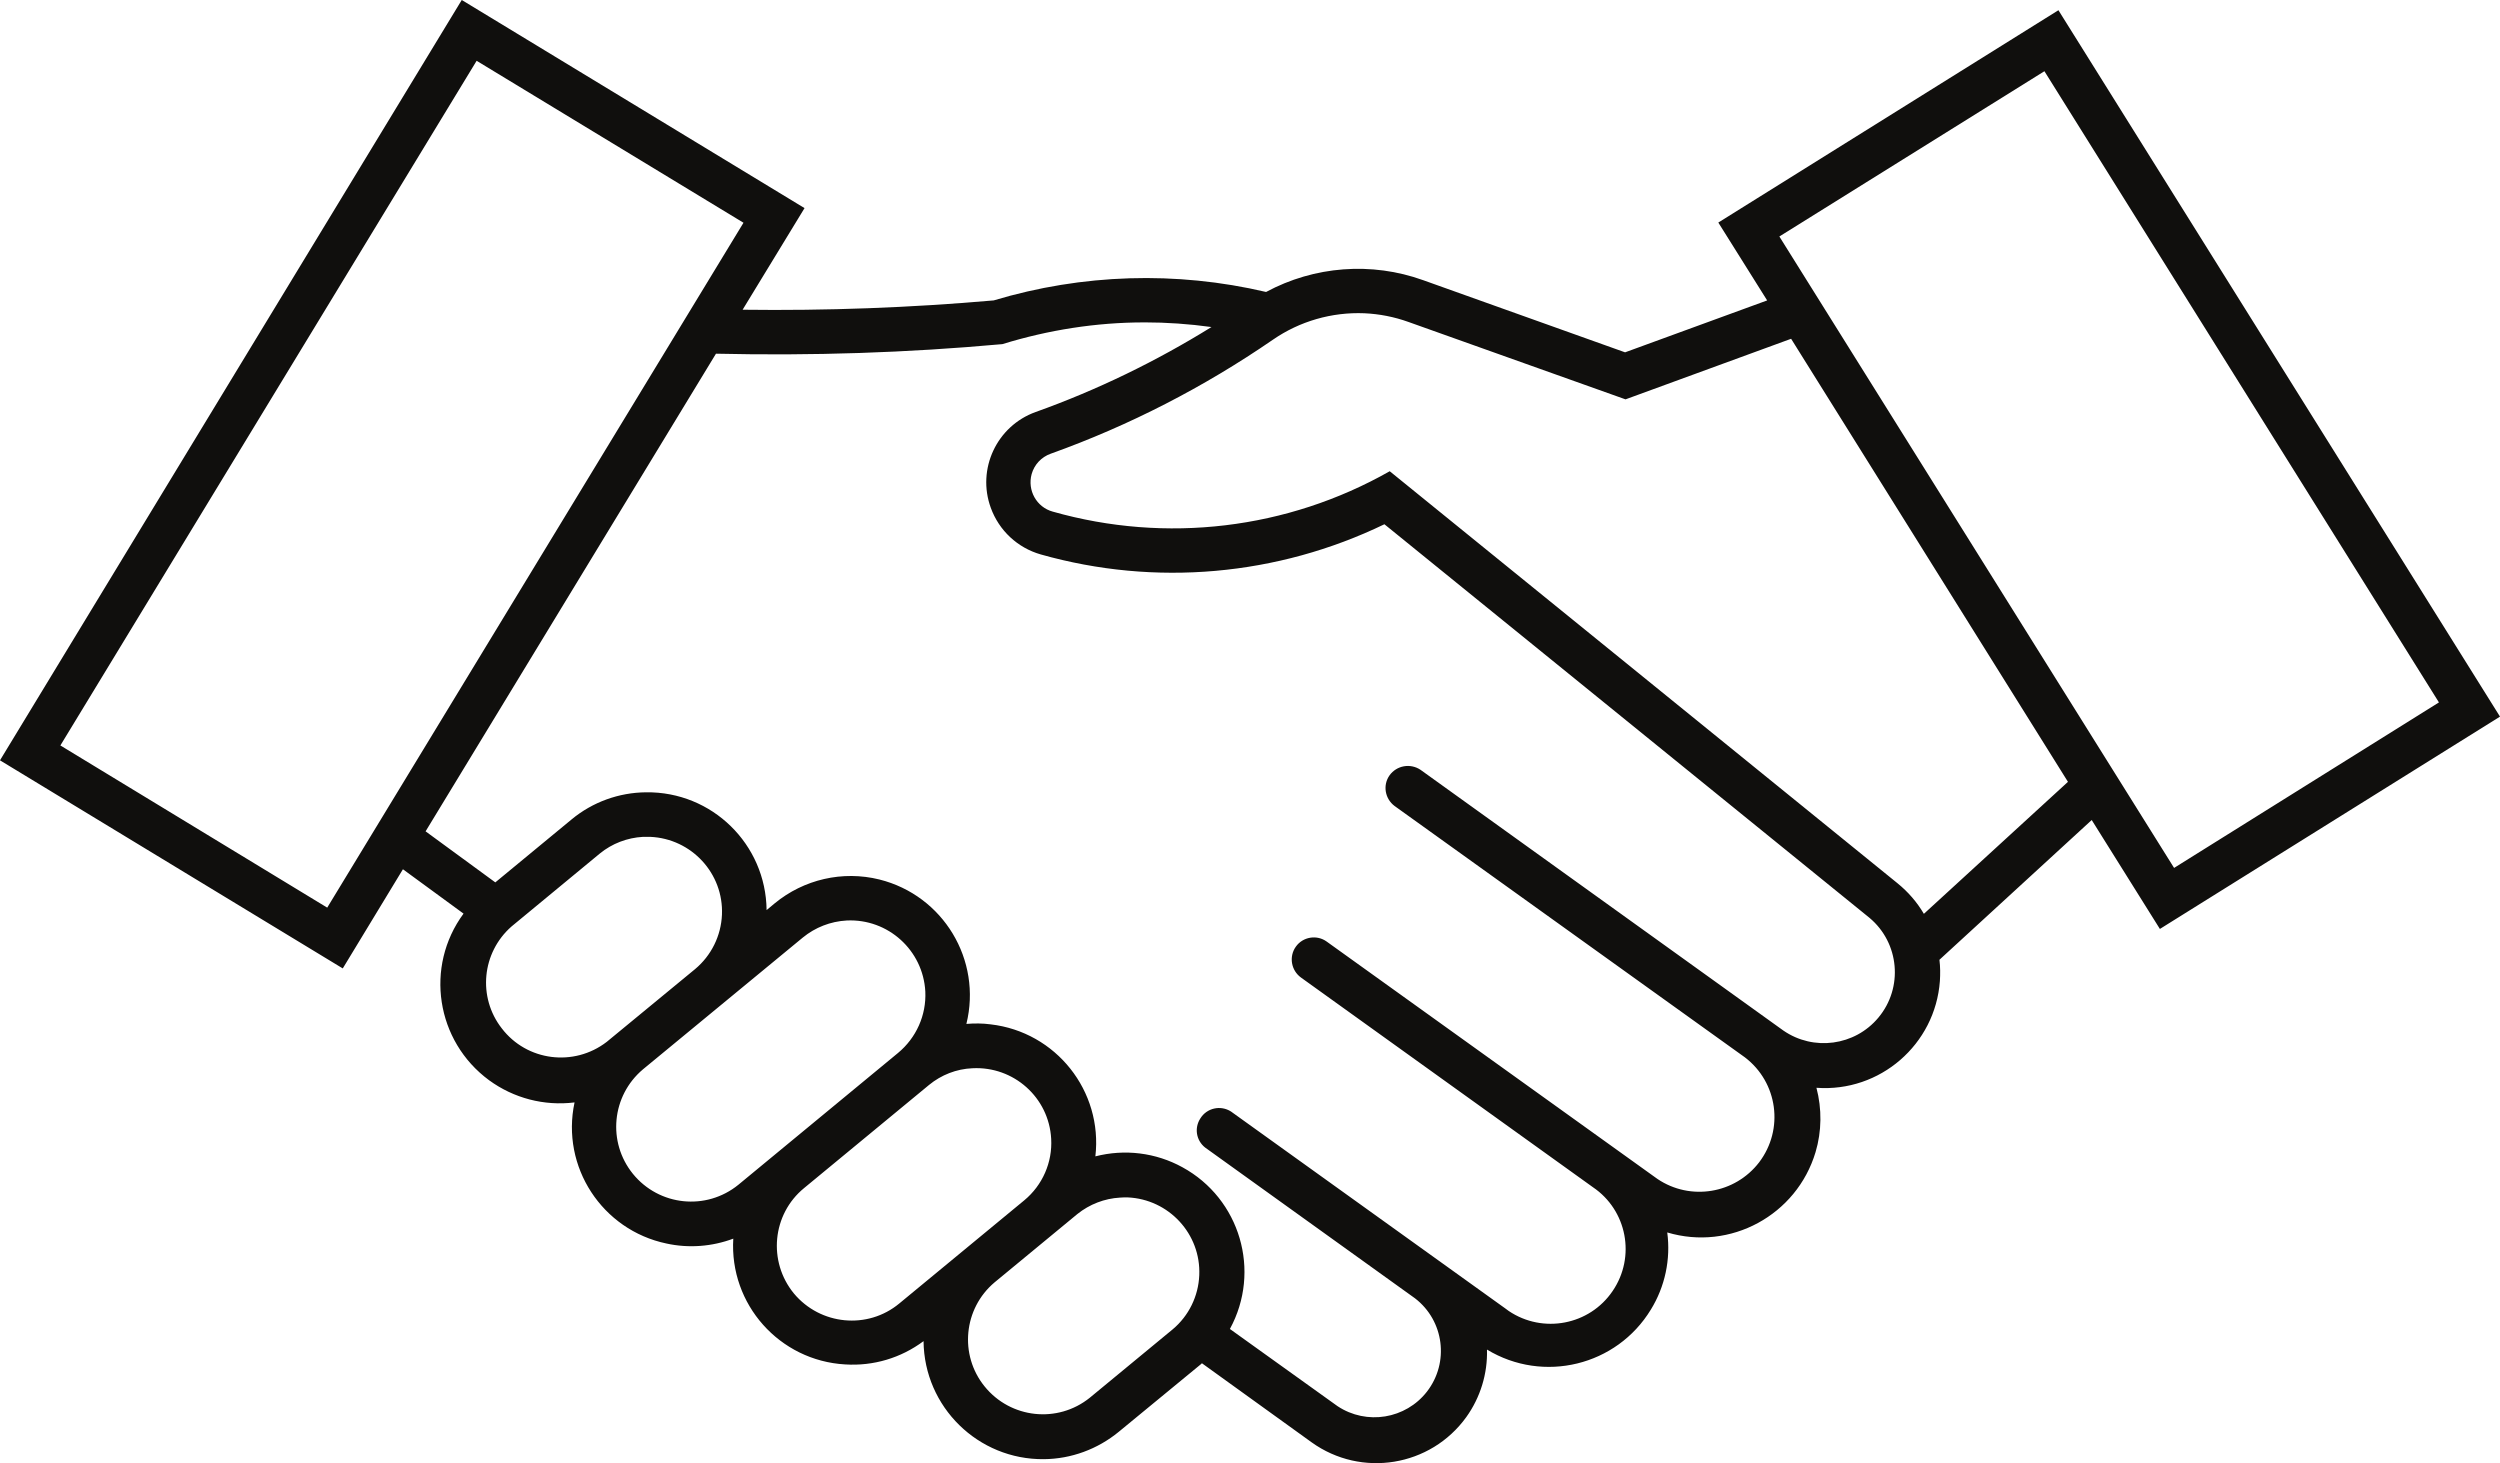 <?xml version="1.0" encoding="UTF-8"?>
<!DOCTYPE svg PUBLIC "-//W3C//DTD SVG 1.1//EN" "http://www.w3.org/Graphics/SVG/1.1/DTD/svg11.dtd">
<!-- Creator: CorelDRAW -->
<svg xmlns="http://www.w3.org/2000/svg" xml:space="preserve" width="133.064mm" height="77.878mm" version="1.1" style="shape-rendering:geometricPrecision; text-rendering:geometricPrecision; image-rendering:optimizeQuality; fill-rule:evenodd; clip-rule:evenodd"
viewBox="0 0 2580.93 1510.52"
 xmlns:xlink="http://www.w3.org/1999/xlink"
 xmlns:xodm="http://www.corel.com/coreldraw/odm/2003">
 <defs>
  <style type="text/css">
   <![CDATA[
    .fil1 {fill:#A8518A;fill-rule:nonzero}
    .fil0 {fill:#100F0D;fill-rule:nonzero}
   ]]>
  </style>
 </defs>
 <g id="Camada_x0020_1">
  <path class="fil0" d="M1164.06 1236.15c42.62,1.83 75.87,37.78 74.03,80.38 -0.9,21.54 -10.77,41.92 -27.51,55.89l-85.47 70.53c-33.25,26.81 -81.82,21.54 -108.65,-11.67 -26.36,-32.53 -21.76,-80.4 10.32,-107.41l85.49 -70.56c12.59,-10.07 27.96,-16.04 44,-16.94 2.75,-0.23 5.27,-0.23 7.8,-0.23zm-160.2 -133.32c42.62,-2.28 79.07,30.26 81.35,72.86 1.38,24.26 -8.92,47.85 -27.73,63.44l-129.02 106.49c-32.78,27.26 -81.59,22.46 -108.88,-10.3 -27.03,-32.98 -22.46,-81.78 10.54,-108.79l129.04 -106.51c12.59,-10.32 28.18,-16.49 44.7,-17.19zm-129.74 -152.54c42.64,-2.05 78.85,30.71 81.15,73.31 1.15,24.51 -9.39,47.87 -28.18,63.44l-164.79 136.05c-33.23,27.03 -81.82,21.99 -108.88,-11.22 -26.58,-32.76 -21.99,-80.63 10.32,-107.89l165.02 -136.05c12.84,-10.54 28.66,-16.72 45.37,-17.64zm-210.61 -86.35c2.52,0 5.27,0 7.79,0 42.62,1.85 75.85,37.8 74.03,80.4 -0.93,21.76 -10.99,42.15 -27.73,56.12l-91.22 75.13c-33.93,26.11 -82.52,19.91 -108.4,-13.99 -24.98,-32.06 -20.64,-78.1 10.07,-105.11l91.22 -75.36c12.62,-10.32 28.21,-16.26 44.47,-17.19l-0.22 0zm517.74 -531.14c23.16,0 46.29,1.6 69.45,4.82 -57.31,35.48 -118.05,65.04 -181.53,87.72 -40.1,14.42 -60.96,58.84 -46.29,98.94 8.49,23.36 27.51,41.23 51.56,48.1 118.05,33.43 244.32,22.21 354.79,-31.16l500.77 406.31c30.95,25.88 35.08,72.16 9.17,103.07 -24.29,29.11 -66.91,34.83 -98.09,13.29l-374.5 -269.12c-10.54,-7.1 -24.73,-4.57 -32.08,5.72 -7.1,10.07 -4.82,24.06 5.27,31.61l361.66 259.5c33.93,25.88 40.57,74.21 14.67,108.34 -24.98,32.53 -71.05,40.08 -104.96,17.19l-341.5 -245.08c-10.09,-7.32 -24.53,-5.05 -31.85,5.27 -7.34,10.3 -4.82,24.51 5.27,31.83l301.38 216.45c35.3,23.81 44.47,71.91 20.41,107.19 -23.84,35.28 -71.98,44.42 -107.28,20.61 -1.15,-0.93 -2.27,-1.6 -3.42,-2.52l-283.29 -203.38c-10.77,-6.87 -24.98,-3.67 -31.63,7.1 -6.42,9.85 -4.35,22.69 4.82,30.01l216.81 155.76c30.03,23.11 35.53,66.19 12.37,96.2 -21.99,28.38 -62.34,35.03 -92.36,15.12l-111.15 -79.7c32.55,-59.79 10.54,-134.45 -49.04,-166.98 -27.51,-15.12 -59.59,-19.01 -89.84,-11.22 7.8,-67.34 -40.57,-128.5 -108.18,-136.29 -8.24,-1.13 -16.74,-1.13 -24.98,-0.45 16.27,-65.96 -23.83,-132.62 -89.84,-149.11 -37.82,-9.37 -77.92,-0.22 -108.18,24.74l-8.24 6.87c-0.7,-68.01 -56.39,-122.53 -124.47,-121.61 -27.96,0.23 -55.21,10.07 -76.78,27.94l-78.82 65.06 -71.98 -52.69 299.78 -493.12c98.78,2.28 197.34,-0.92 295.66,-9.87 47.44,-14.64 96.96,-22.44 146.45,-22.44zm227.35 -9.4c15.36,0.7 30.73,3.67 45.39,8.95l224.15 79.93 170.96 -62.54 285.81 457.41 -148.75 136.27c-7.1,-12.14 -16.27,-22.66 -27.28,-31.61l-524.16 -425.33c-105.66,60.01 -231.03,74.9 -347.9,41.7 -16.74,-4.59 -26.36,-22.01 -21.78,-38.73 2.75,-9.85 10.09,-17.64 19.71,-21.06 81.15,-29.08 158.15,-68.71 229.43,-117.73 27.51,-19.01 60.74,-28.63 94.41,-27.26zm702.01 -249.88l407.28 651.62 -273.42 170.87 -407.51 -651.87 273.65 -170.63zm-1618.54 -10.77l275.49 167.2 -429.74 707.06 -275.49 -167.43 429.74 -706.84zm-15.37 -62.76l-476.71 784.94 353.87 214.83 62.11 -102.37 62.58 45.8c-40.35,54.74 -28.43,131.7 26.36,172 25.43,18.56 56.84,26.81 88.24,22.91 -14.21,66.43 28.41,131.7 94.86,145.66 22.94,5.05 46.99,3.22 69.01,-5.02 -4.12,67.79 47.67,125.98 115.5,129.85 29.11,1.85 57.54,-6.62 80.92,-24.04 0.67,68.01 56.36,122.53 124.22,121.85 28.18,-0.22 55.46,-10.32 77.23,-28.18l85.72 -70.53c0,-0.22 0,-0.22 0,-0.47l113.45 81.78c51.34,36.88 122.85,25.19 159.75,-26.11 14.44,-20.16 22.01,-44.67 21.31,-69.63 58.21,35.28 133.86,16.72 169.14,-41.22 14.69,-23.81 20.64,-52 16.96,-79.7 65.11,19.46 133.64,-17.87 153.1,-82.9 6.42,-21.54 6.65,-44.67 0.92,-66.44 65.56,4.82 122.62,-44.65 127.44,-110.16 0.45,-7.32 0.45,-14.67 -0.47,-21.99l157.22 -144.29 70.38 112.46 351.12 -219.2 -455.87 -729.27 -351.12 219.2 50.42 80.4 -146.68 53.59 -208.34 -74.46c-53.39,-19.24 -112.53,-14.64 -162.27,12.14 -92.81,-21.76 -189.75,-18.77 -281.21,8.72 -86.17,7.55 -172.57,10.75 -259.21,9.62l63.93 -104.91 -353.87 -214.85z"/>
  <g>
   <path class="fil1" d="M85.49 643.4l391.22 -643.4 -391.22 643.4zm0 0l0 0 0 0z"/>
  </g>
 </g>
</svg>
